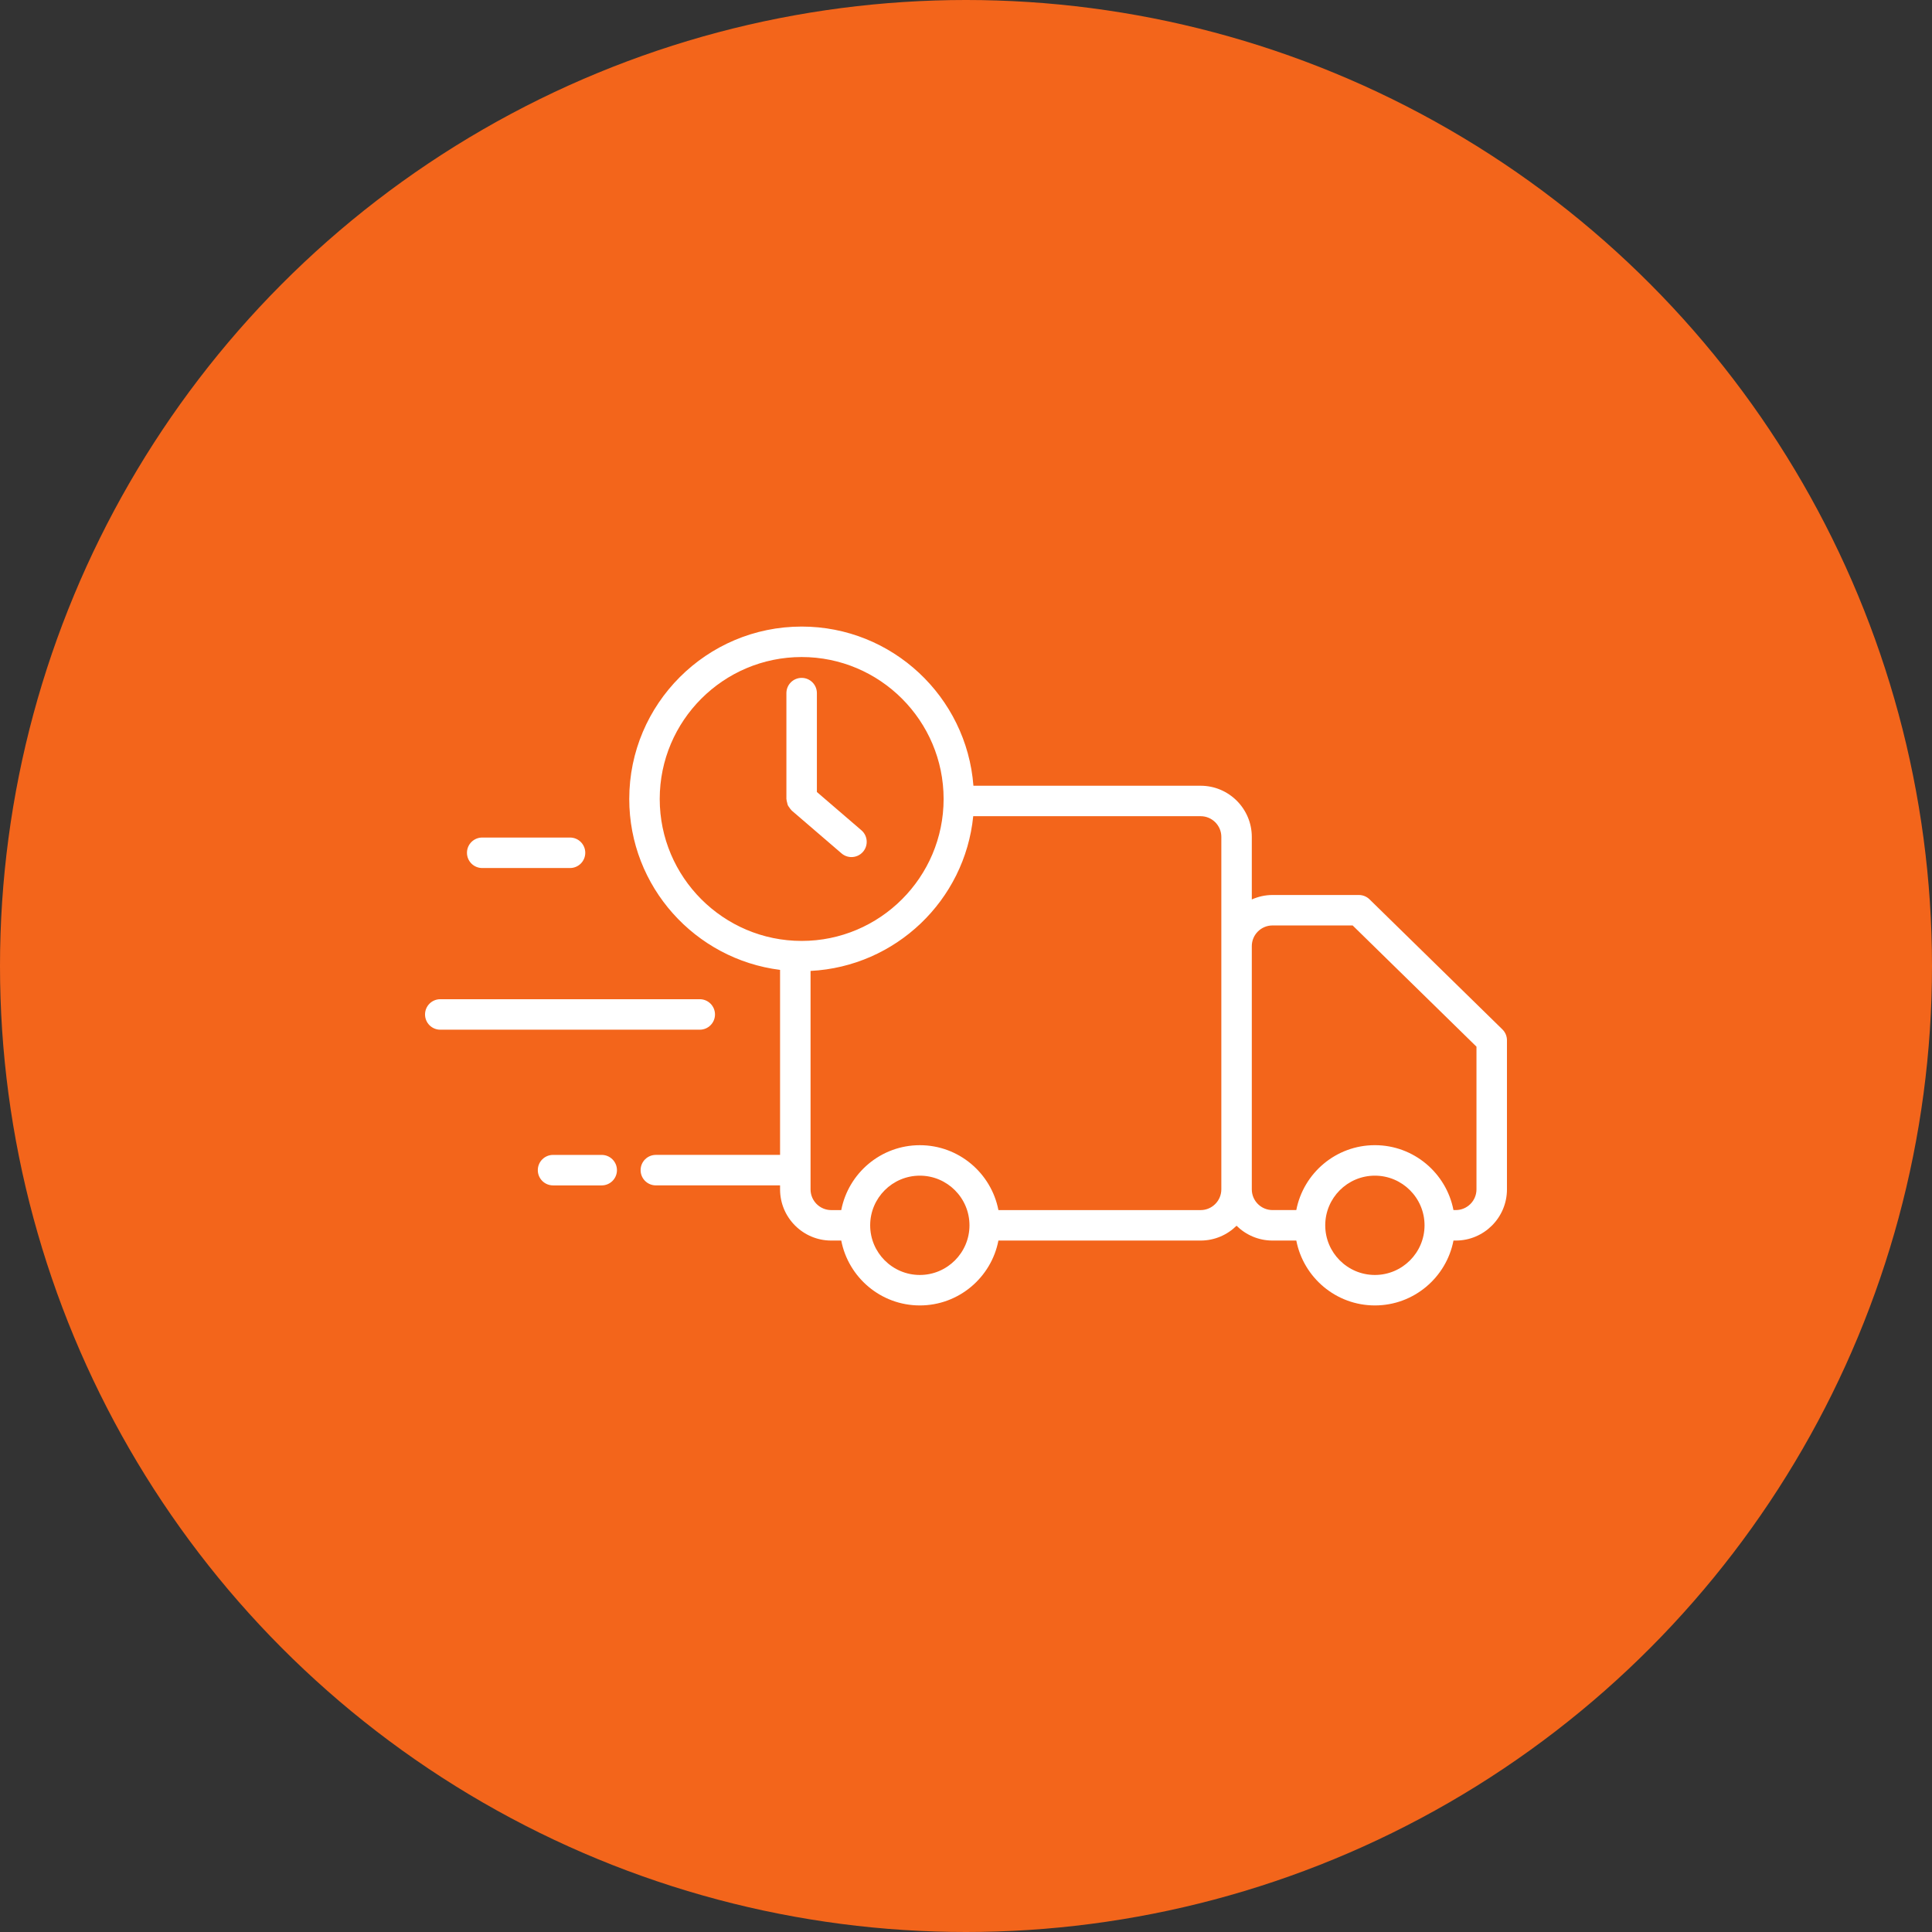 <?xml version="1.0" encoding="utf-8"?>
<!-- Generator: Adobe Illustrator 29.1.0, SVG Export Plug-In . SVG Version: 9.03 Build 55587)  -->
<svg version="1.1" id="Ebene_1" xmlns="http://www.w3.org/2000/svg" xmlns:xlink="http://www.w3.org/1999/xlink" x="0px" y="0px"
	 width="100px" height="100px" viewBox="0 0 100 100" style="enable-background:new 0 0 100 100;" xml:space="preserve">
<rect x="0" y="0" width="100" height="100" fill="#333333" stroke="none"/>
<style type="text/css">
	.st0{fill:#F3651B;}
	.st1{fill:#FFFFFF;}
</style>
<circle class="st0" cx="50" cy="50" r="50"/>
<path class="st1" d="M77.763,53.281l-6.876-6.731c-0.147-0.144-0.345-0.225-0.551-0.225H65.864
	c-0.382,0-0.743,0.085-1.071,0.231v-3.237c0-1.46-1.188-2.649-2.648-2.649H50.384
	c-0.352-4.601-4.2-8.239-8.89-8.239c-4.921,0-8.924,4.003-8.924,8.924c0,4.542,3.412,8.294,7.806,8.846v9.576
	h-6.429c-0.436,0-0.789,0.353-0.789,0.789s0.353,0.789,0.789,0.789h6.429v0.207c0,1.46,1.188,2.649,2.649,2.649
	h0.518c0.37,1.91,2.051,3.358,4.067,3.358s3.698-1.448,4.068-3.358h10.466c0.725,0,1.381-0.294,1.86-0.767
	c0.479,0.473,1.135,0.767,1.86,0.767h1.233c0.37,1.91,2.051,3.358,4.067,3.358s3.698-1.448,4.068-3.358h0.12
	c1.46,0,2.648-1.188,2.648-2.649v-7.718C78,53.633,77.915,53.429,77.763,53.281z M34.147,41.355
	c0-4.051,3.296-7.347,7.347-7.347c4.051,0,7.347,3.296,7.347,7.347s-3.296,7.347-7.347,7.347
	C37.443,48.701,34.147,45.406,34.147,41.355z M47.61,65.992c-1.417,0-2.57-1.153-2.57-2.57
	c0-1.417,1.153-2.57,2.57-2.57c1.417,0,2.57,1.153,2.57,2.57C50.18,64.839,49.027,65.992,47.61,65.992z
	 M62.145,62.634H51.678c-0.37-1.91-2.051-3.359-4.068-3.359c-2.017,0-3.698,1.449-4.067,3.359h-0.518
	c-0.591,0-1.071-0.481-1.071-1.071V50.255c4.41-0.226,7.986-3.656,8.42-8.009h11.771
	c0.59,0,1.071,0.481,1.071,1.071v5.654v12.59C63.215,62.153,62.734,62.634,62.145,62.634z M71.164,65.992
	c-1.417,0-2.57-1.153-2.57-2.57c0-1.417,1.153-2.57,2.57-2.57c1.417,0,2.57,1.153,2.57,2.57
	C73.734,64.839,72.581,65.992,71.164,65.992z M76.422,61.562c0,0.591-0.481,1.071-1.071,1.071h-0.12
	c-0.37-1.91-2.051-3.359-4.068-3.359s-3.698,1.449-4.067,3.359H65.864c-0.591,0-1.071-0.481-1.071-1.071V48.972
	c0-0.59,0.481-1.071,1.071-1.071h4.149l6.409,6.274V61.562z"/>
<path class="st1" d="M31.144,59.778h-2.518c-0.436,0-0.789,0.353-0.789,0.789s0.353,0.789,0.789,0.789h2.518
	c0.436,0,0.789-0.353,0.789-0.789S31.58,59.778,31.144,59.778z"/>
<path class="st1" d="M37.008,52.508c0-0.436-0.353-0.789-0.789-0.789h-13.43c-0.436,0-0.789,0.353-0.789,0.789
	s0.353,0.789,0.789,0.789h13.43C36.655,53.297,37.008,52.944,37.008,52.508z"/>
<path class="st1" d="M24.959,44.929h4.545c0.436,0,0.789-0.353,0.789-0.789s-0.353-0.789-0.789-0.789h-4.545
	c-0.436,0-0.789,0.353-0.789,0.789S24.523,44.929,24.959,44.929z"/>
<path class="st1" d="M43.558,44.171c0.149,0.129,0.332,0.191,0.514,0.191c0.222,0,0.442-0.093,0.598-0.274
	c0.284-0.33,0.246-0.829-0.083-1.112l-2.305-1.982V35.876c0-0.436-0.353-0.789-0.789-0.789
	s-0.789,0.353-0.789,0.789v5.479c0,0.01,0.006,0.019,0.006,0.029c0.002,0.056,0.019,0.108,0.033,0.163
	c0.012,0.046,0.018,0.093,0.037,0.136c0.018,0.041,0.05,0.074,0.075,0.112c0.033,0.048,0.063,0.097,0.106,0.136
	c0.007,0.007,0.01,0.016,0.017,0.022L43.558,44.171z"/>
</svg>

